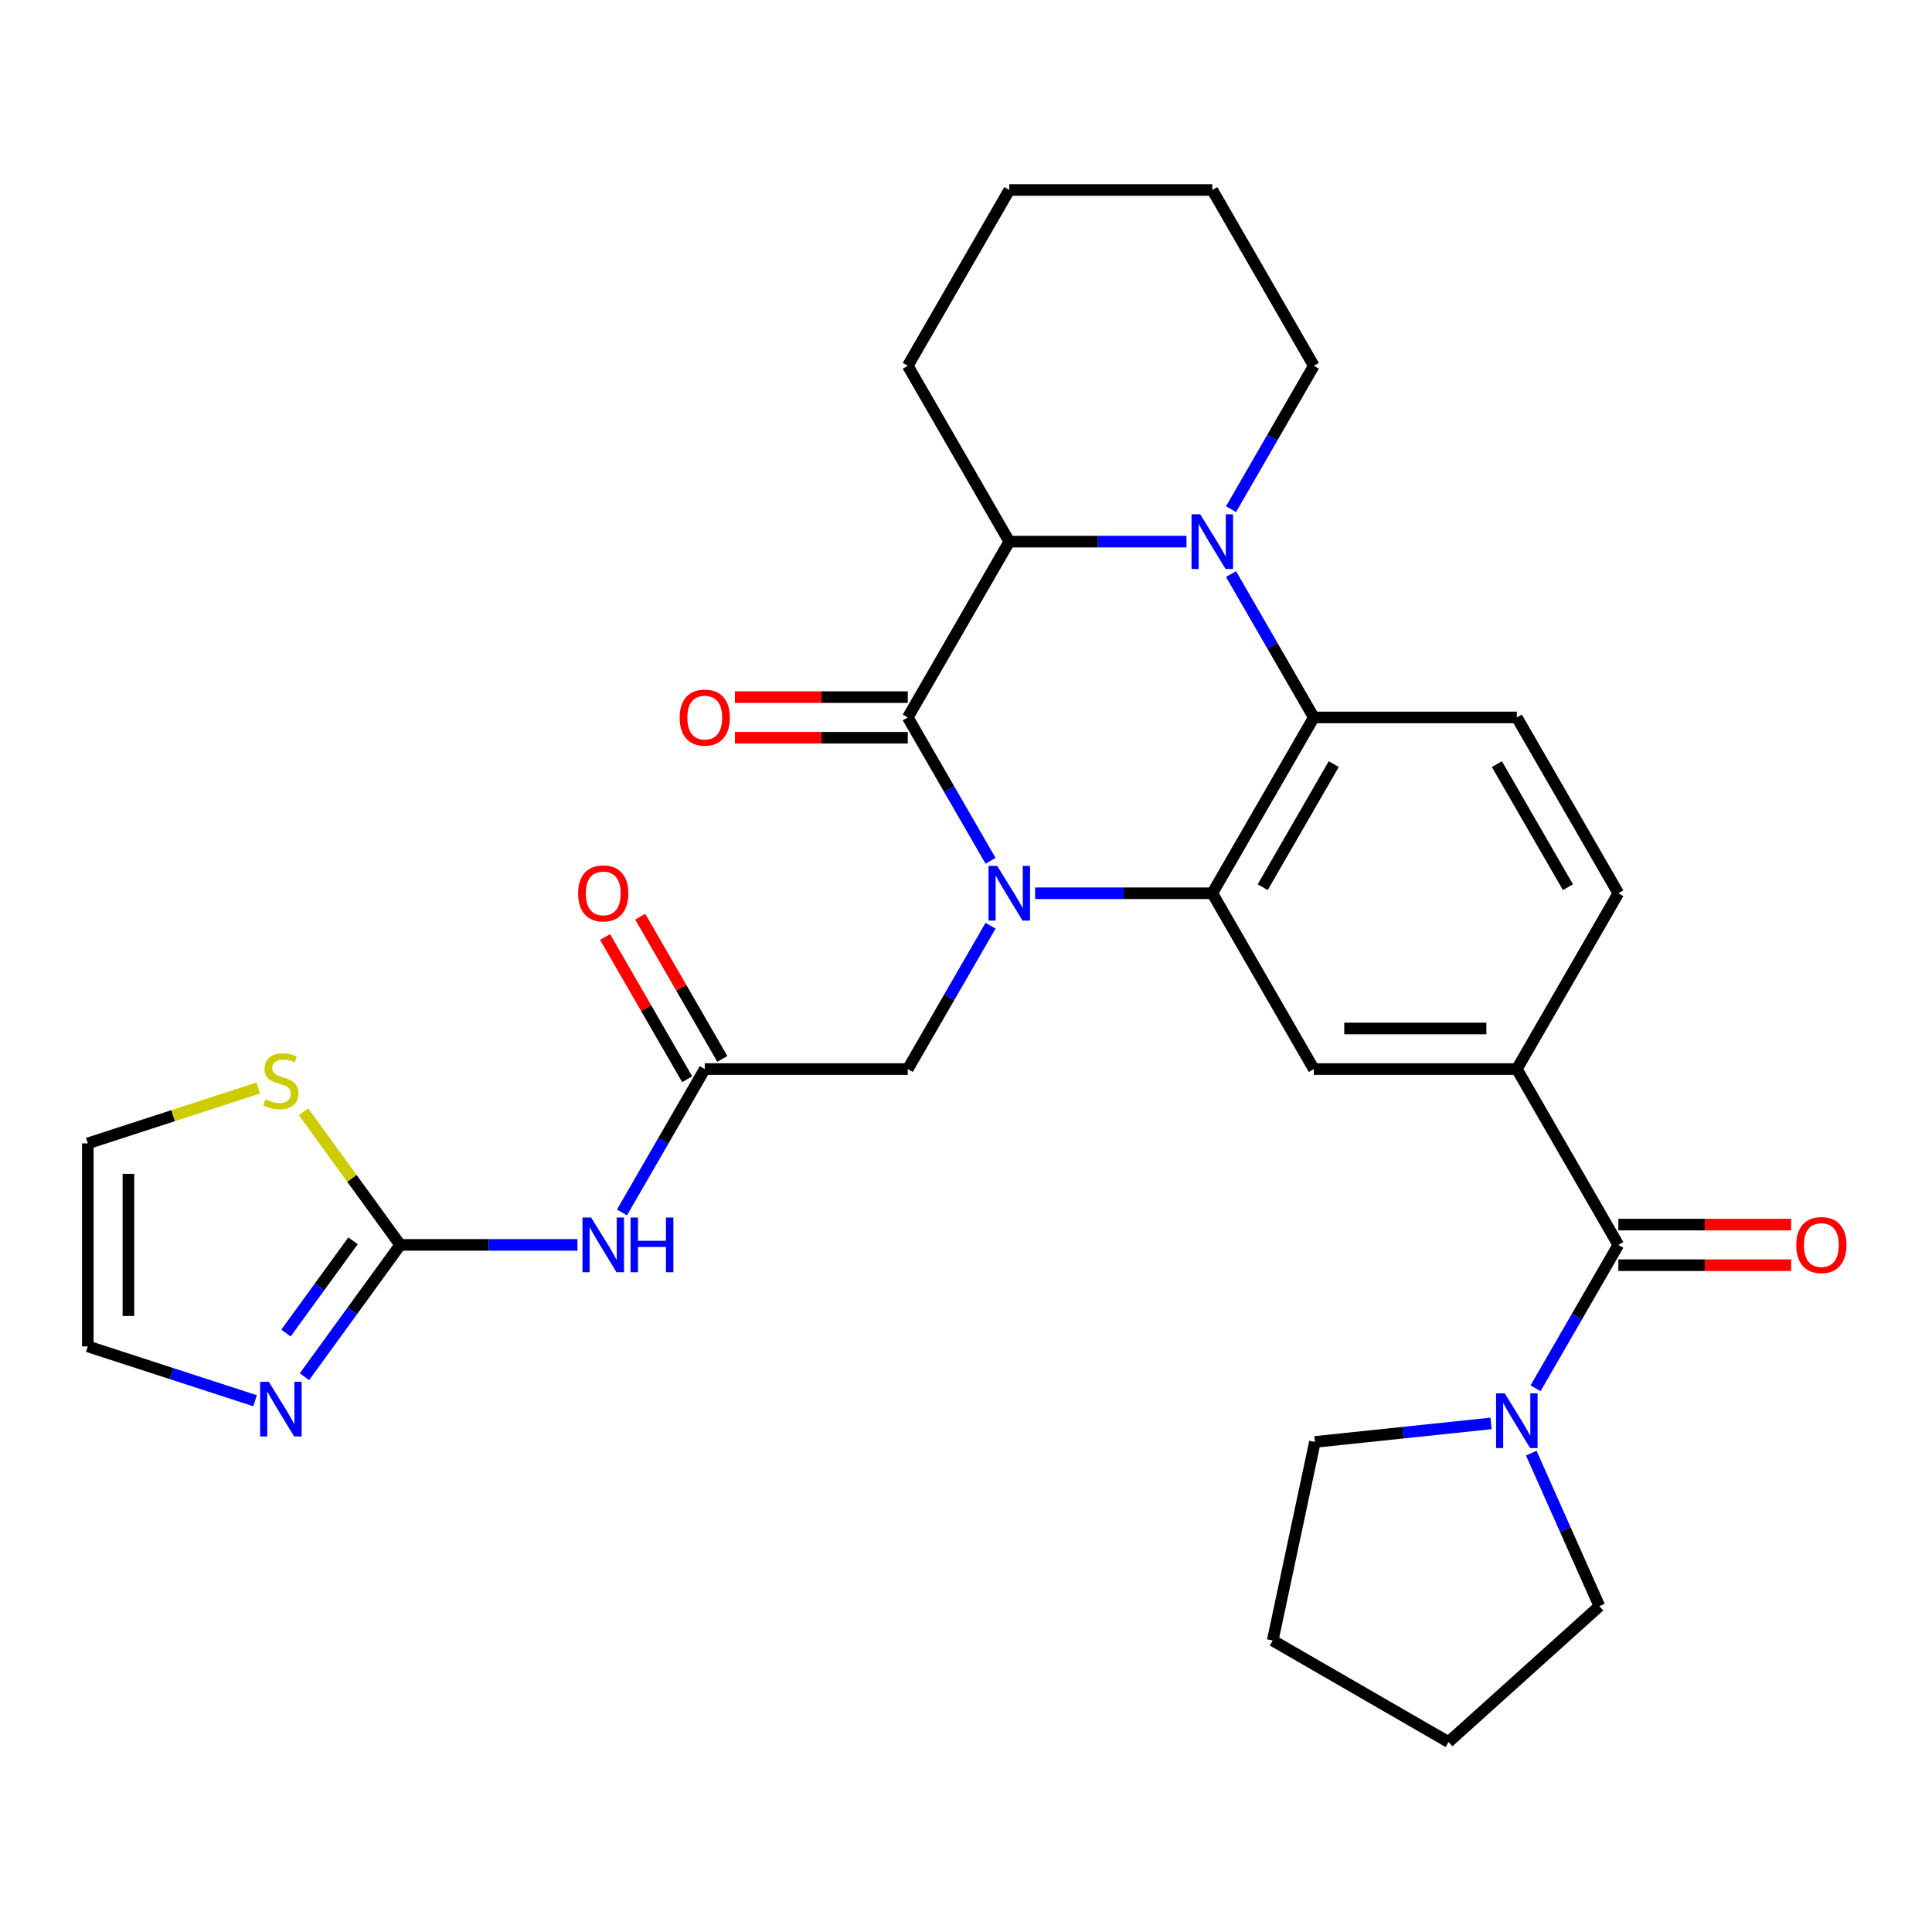 <?xml version='1.0' encoding='iso-8859-1'?>
<svg version='1.1' baseProfile='full'
              xmlns='http://www.w3.org/2000/svg'
                      xmlns:rdkit='http://www.rdkit.org/xml'
                      xmlns:xlink='http://www.w3.org/1999/xlink'
                  xml:space='preserve'
width='1000px' height='1000px' viewBox='0 0 1000 1000'>
<!-- END OF HEADER -->
<rect style='opacity:1.0;fill:#FFFFFF;stroke:none' width='1000' height='1000' x='0' y='0'> </rect>
<path class='bond-0' d='M 512.711,445.56 L 491.287,408.451' style='fill:none;fill-rule:evenodd;stroke:#0000FF;stroke-width:6px;stroke-linecap:butt;stroke-linejoin:miter;stroke-opacity:1' />
<path class='bond-0' d='M 491.287,408.451 L 469.862,371.343' style='fill:none;fill-rule:evenodd;stroke:#000000;stroke-width:6px;stroke-linecap:butt;stroke-linejoin:miter;stroke-opacity:1' />
<path class='bond-1' d='M 535.77,462.347 L 581.627,462.347' style='fill:none;fill-rule:evenodd;stroke:#0000FF;stroke-width:6px;stroke-linecap:butt;stroke-linejoin:miter;stroke-opacity:1' />
<path class='bond-1' d='M 581.627,462.347 L 627.485,462.347' style='fill:none;fill-rule:evenodd;stroke:#000000;stroke-width:6px;stroke-linecap:butt;stroke-linejoin:miter;stroke-opacity:1' />
<path class='bond-13' d='M 512.711,479.134 L 491.287,516.242' style='fill:none;fill-rule:evenodd;stroke:#0000FF;stroke-width:6px;stroke-linecap:butt;stroke-linejoin:miter;stroke-opacity:1' />
<path class='bond-13' d='M 491.287,516.242 L 469.862,553.35' style='fill:none;fill-rule:evenodd;stroke:#000000;stroke-width:6px;stroke-linecap:butt;stroke-linejoin:miter;stroke-opacity:1' />
<path class='bond-4' d='M 469.862,371.343 L 522.403,280.34' style='fill:none;fill-rule:evenodd;stroke:#000000;stroke-width:6px;stroke-linecap:butt;stroke-linejoin:miter;stroke-opacity:1' />
<path class='bond-16' d='M 469.862,360.835 L 425.135,360.835' style='fill:none;fill-rule:evenodd;stroke:#000000;stroke-width:6px;stroke-linecap:butt;stroke-linejoin:miter;stroke-opacity:1' />
<path class='bond-16' d='M 425.135,360.835 L 380.408,360.835' style='fill:none;fill-rule:evenodd;stroke:#FF0000;stroke-width:6px;stroke-linecap:butt;stroke-linejoin:miter;stroke-opacity:1' />
<path class='bond-16' d='M 469.862,381.851 L 425.135,381.851' style='fill:none;fill-rule:evenodd;stroke:#000000;stroke-width:6px;stroke-linecap:butt;stroke-linejoin:miter;stroke-opacity:1' />
<path class='bond-16' d='M 425.135,381.851 L 380.408,381.851' style='fill:none;fill-rule:evenodd;stroke:#FF0000;stroke-width:6px;stroke-linecap:butt;stroke-linejoin:miter;stroke-opacity:1' />
<path class='bond-3' d='M 627.485,462.347 L 680.025,371.343' style='fill:none;fill-rule:evenodd;stroke:#000000;stroke-width:6px;stroke-linecap:butt;stroke-linejoin:miter;stroke-opacity:1' />
<path class='bond-3' d='M 653.566,459.204 L 690.345,395.502' style='fill:none;fill-rule:evenodd;stroke:#000000;stroke-width:6px;stroke-linecap:butt;stroke-linejoin:miter;stroke-opacity:1' />
<path class='bond-8' d='M 627.485,462.347 L 680.025,553.35' style='fill:none;fill-rule:evenodd;stroke:#000000;stroke-width:6px;stroke-linecap:butt;stroke-linejoin:miter;stroke-opacity:1' />
<path class='bond-2' d='M 637.177,297.127 L 658.601,334.235' style='fill:none;fill-rule:evenodd;stroke:#0000FF;stroke-width:6px;stroke-linecap:butt;stroke-linejoin:miter;stroke-opacity:1' />
<path class='bond-2' d='M 658.601,334.235 L 680.025,371.343' style='fill:none;fill-rule:evenodd;stroke:#000000;stroke-width:6px;stroke-linecap:butt;stroke-linejoin:miter;stroke-opacity:1' />
<path class='bond-22' d='M 637.177,263.553 L 658.601,226.445' style='fill:none;fill-rule:evenodd;stroke:#0000FF;stroke-width:6px;stroke-linecap:butt;stroke-linejoin:miter;stroke-opacity:1' />
<path class='bond-22' d='M 658.601,226.445 L 680.025,189.337' style='fill:none;fill-rule:evenodd;stroke:#000000;stroke-width:6px;stroke-linecap:butt;stroke-linejoin:miter;stroke-opacity:1' />
<path class='bond-30' d='M 614.118,280.34 L 568.26,280.34' style='fill:none;fill-rule:evenodd;stroke:#0000FF;stroke-width:6px;stroke-linecap:butt;stroke-linejoin:miter;stroke-opacity:1' />
<path class='bond-30' d='M 568.26,280.34 L 522.403,280.34' style='fill:none;fill-rule:evenodd;stroke:#000000;stroke-width:6px;stroke-linecap:butt;stroke-linejoin:miter;stroke-opacity:1' />
<path class='bond-15' d='M 680.025,371.343 L 785.107,371.343' style='fill:none;fill-rule:evenodd;stroke:#000000;stroke-width:6px;stroke-linecap:butt;stroke-linejoin:miter;stroke-opacity:1' />
<path class='bond-23' d='M 522.403,280.34 L 469.862,189.337' style='fill:none;fill-rule:evenodd;stroke:#000000;stroke-width:6px;stroke-linecap:butt;stroke-linejoin:miter;stroke-opacity:1' />
<path class='bond-5' d='M 207.158,644.353 L 253.016,644.353' style='fill:none;fill-rule:evenodd;stroke:#000000;stroke-width:6px;stroke-linecap:butt;stroke-linejoin:miter;stroke-opacity:1' />
<path class='bond-5' d='M 253.016,644.353 L 298.873,644.353' style='fill:none;fill-rule:evenodd;stroke:#0000FF;stroke-width:6px;stroke-linecap:butt;stroke-linejoin:miter;stroke-opacity:1' />
<path class='bond-11' d='M 207.158,644.353 L 182.374,678.466' style='fill:none;fill-rule:evenodd;stroke:#000000;stroke-width:6px;stroke-linecap:butt;stroke-linejoin:miter;stroke-opacity:1' />
<path class='bond-11' d='M 182.374,678.466 L 157.59,712.579' style='fill:none;fill-rule:evenodd;stroke:#0000FF;stroke-width:6px;stroke-linecap:butt;stroke-linejoin:miter;stroke-opacity:1' />
<path class='bond-11' d='M 182.721,642.234 L 165.371,666.113' style='fill:none;fill-rule:evenodd;stroke:#000000;stroke-width:6px;stroke-linecap:butt;stroke-linejoin:miter;stroke-opacity:1' />
<path class='bond-11' d='M 165.371,666.113 L 148.022,689.992' style='fill:none;fill-rule:evenodd;stroke:#0000FF;stroke-width:6px;stroke-linecap:butt;stroke-linejoin:miter;stroke-opacity:1' />
<path class='bond-14' d='M 207.158,644.353 L 182.129,609.903' style='fill:none;fill-rule:evenodd;stroke:#000000;stroke-width:6px;stroke-linecap:butt;stroke-linejoin:miter;stroke-opacity:1' />
<path class='bond-14' d='M 182.129,609.903 L 157.1,575.454' style='fill:none;fill-rule:evenodd;stroke:#CCCC00;stroke-width:6px;stroke-linecap:butt;stroke-linejoin:miter;stroke-opacity:1' />
<path class='bond-6' d='M 837.648,644.353 L 785.107,553.35' style='fill:none;fill-rule:evenodd;stroke:#000000;stroke-width:6px;stroke-linecap:butt;stroke-linejoin:miter;stroke-opacity:1' />
<path class='bond-10' d='M 837.648,644.353 L 816.223,681.461' style='fill:none;fill-rule:evenodd;stroke:#000000;stroke-width:6px;stroke-linecap:butt;stroke-linejoin:miter;stroke-opacity:1' />
<path class='bond-10' d='M 816.223,681.461 L 794.799,718.569' style='fill:none;fill-rule:evenodd;stroke:#0000FF;stroke-width:6px;stroke-linecap:butt;stroke-linejoin:miter;stroke-opacity:1' />
<path class='bond-19' d='M 837.648,654.861 L 882.375,654.861' style='fill:none;fill-rule:evenodd;stroke:#000000;stroke-width:6px;stroke-linecap:butt;stroke-linejoin:miter;stroke-opacity:1' />
<path class='bond-19' d='M 882.375,654.861 L 927.102,654.861' style='fill:none;fill-rule:evenodd;stroke:#FF0000;stroke-width:6px;stroke-linecap:butt;stroke-linejoin:miter;stroke-opacity:1' />
<path class='bond-19' d='M 837.648,633.845 L 882.375,633.845' style='fill:none;fill-rule:evenodd;stroke:#000000;stroke-width:6px;stroke-linecap:butt;stroke-linejoin:miter;stroke-opacity:1' />
<path class='bond-19' d='M 882.375,633.845 L 927.102,633.845' style='fill:none;fill-rule:evenodd;stroke:#FF0000;stroke-width:6px;stroke-linecap:butt;stroke-linejoin:miter;stroke-opacity:1' />
<path class='bond-7' d='M 321.932,627.566 L 343.356,590.458' style='fill:none;fill-rule:evenodd;stroke:#0000FF;stroke-width:6px;stroke-linecap:butt;stroke-linejoin:miter;stroke-opacity:1' />
<path class='bond-7' d='M 343.356,590.458 L 364.781,553.35' style='fill:none;fill-rule:evenodd;stroke:#000000;stroke-width:6px;stroke-linecap:butt;stroke-linejoin:miter;stroke-opacity:1' />
<path class='bond-9' d='M 680.025,553.35 L 785.107,553.35' style='fill:none;fill-rule:evenodd;stroke:#000000;stroke-width:6px;stroke-linecap:butt;stroke-linejoin:miter;stroke-opacity:1' />
<path class='bond-9' d='M 695.788,532.334 L 769.345,532.334' style='fill:none;fill-rule:evenodd;stroke:#000000;stroke-width:6px;stroke-linecap:butt;stroke-linejoin:miter;stroke-opacity:1' />
<path class='bond-18' d='M 785.107,553.35 L 837.648,462.347' style='fill:none;fill-rule:evenodd;stroke:#000000;stroke-width:6px;stroke-linecap:butt;stroke-linejoin:miter;stroke-opacity:1' />
<path class='bond-24' d='M 792.581,752.144 L 810.214,791.748' style='fill:none;fill-rule:evenodd;stroke:#0000FF;stroke-width:6px;stroke-linecap:butt;stroke-linejoin:miter;stroke-opacity:1' />
<path class='bond-24' d='M 810.214,791.748 L 827.847,831.353' style='fill:none;fill-rule:evenodd;stroke:#000000;stroke-width:6px;stroke-linecap:butt;stroke-linejoin:miter;stroke-opacity:1' />
<path class='bond-25' d='M 771.74,736.761 L 726.17,741.551' style='fill:none;fill-rule:evenodd;stroke:#0000FF;stroke-width:6px;stroke-linecap:butt;stroke-linejoin:miter;stroke-opacity:1' />
<path class='bond-25' d='M 726.17,741.551 L 680.601,746.34' style='fill:none;fill-rule:evenodd;stroke:#000000;stroke-width:6px;stroke-linecap:butt;stroke-linejoin:miter;stroke-opacity:1' />
<path class='bond-17' d='M 132.026,725.023 L 88.74,710.958' style='fill:none;fill-rule:evenodd;stroke:#0000FF;stroke-width:6px;stroke-linecap:butt;stroke-linejoin:miter;stroke-opacity:1' />
<path class='bond-17' d='M 88.74,710.958 L 45.455,696.894' style='fill:none;fill-rule:evenodd;stroke:#000000;stroke-width:6px;stroke-linecap:butt;stroke-linejoin:miter;stroke-opacity:1' />
<path class='bond-12' d='M 364.781,553.35 L 469.862,553.35' style='fill:none;fill-rule:evenodd;stroke:#000000;stroke-width:6px;stroke-linecap:butt;stroke-linejoin:miter;stroke-opacity:1' />
<path class='bond-21' d='M 373.881,548.096 L 352.63,511.288' style='fill:none;fill-rule:evenodd;stroke:#000000;stroke-width:6px;stroke-linecap:butt;stroke-linejoin:miter;stroke-opacity:1' />
<path class='bond-21' d='M 352.63,511.288 L 331.379,474.48' style='fill:none;fill-rule:evenodd;stroke:#FF0000;stroke-width:6px;stroke-linecap:butt;stroke-linejoin:miter;stroke-opacity:1' />
<path class='bond-21' d='M 355.68,558.604 L 334.429,521.796' style='fill:none;fill-rule:evenodd;stroke:#000000;stroke-width:6px;stroke-linecap:butt;stroke-linejoin:miter;stroke-opacity:1' />
<path class='bond-21' d='M 334.429,521.796 L 313.178,484.988' style='fill:none;fill-rule:evenodd;stroke:#FF0000;stroke-width:6px;stroke-linecap:butt;stroke-linejoin:miter;stroke-opacity:1' />
<path class='bond-20' d='M 133.686,563.144 L 89.57,577.478' style='fill:none;fill-rule:evenodd;stroke:#CCCC00;stroke-width:6px;stroke-linecap:butt;stroke-linejoin:miter;stroke-opacity:1' />
<path class='bond-20' d='M 89.57,577.478 L 45.455,591.812' style='fill:none;fill-rule:evenodd;stroke:#000000;stroke-width:6px;stroke-linecap:butt;stroke-linejoin:miter;stroke-opacity:1' />
<path class='bond-31' d='M 785.107,371.343 L 837.648,462.347' style='fill:none;fill-rule:evenodd;stroke:#000000;stroke-width:6px;stroke-linecap:butt;stroke-linejoin:miter;stroke-opacity:1' />
<path class='bond-31' d='M 774.787,395.502 L 811.566,459.204' style='fill:none;fill-rule:evenodd;stroke:#000000;stroke-width:6px;stroke-linecap:butt;stroke-linejoin:miter;stroke-opacity:1' />
<path class='bond-33' d='M 45.455,696.894 L 45.455,591.812' style='fill:none;fill-rule:evenodd;stroke:#000000;stroke-width:6px;stroke-linecap:butt;stroke-linejoin:miter;stroke-opacity:1' />
<path class='bond-33' d='M 66.471,681.132 L 66.471,607.575' style='fill:none;fill-rule:evenodd;stroke:#000000;stroke-width:6px;stroke-linecap:butt;stroke-linejoin:miter;stroke-opacity:1' />
<path class='bond-26' d='M 680.025,189.337 L 627.485,98.334' style='fill:none;fill-rule:evenodd;stroke:#000000;stroke-width:6px;stroke-linecap:butt;stroke-linejoin:miter;stroke-opacity:1' />
<path class='bond-29' d='M 469.862,189.337 L 522.403,98.334' style='fill:none;fill-rule:evenodd;stroke:#000000;stroke-width:6px;stroke-linecap:butt;stroke-linejoin:miter;stroke-opacity:1' />
<path class='bond-28' d='M 827.847,831.353 L 749.757,901.667' style='fill:none;fill-rule:evenodd;stroke:#000000;stroke-width:6px;stroke-linecap:butt;stroke-linejoin:miter;stroke-opacity:1' />
<path class='bond-27' d='M 680.601,746.34 L 658.753,849.126' style='fill:none;fill-rule:evenodd;stroke:#000000;stroke-width:6px;stroke-linecap:butt;stroke-linejoin:miter;stroke-opacity:1' />
<path class='bond-32' d='M 627.485,98.334 L 522.403,98.334' style='fill:none;fill-rule:evenodd;stroke:#000000;stroke-width:6px;stroke-linecap:butt;stroke-linejoin:miter;stroke-opacity:1' />
<path class='bond-34' d='M 658.753,849.126 L 749.757,901.667' style='fill:none;fill-rule:evenodd;stroke:#000000;stroke-width:6px;stroke-linecap:butt;stroke-linejoin:miter;stroke-opacity:1' />
<path  class='atom-0' d='M 516.143 448.187
L 525.423 463.187
Q 526.343 464.667, 527.823 467.347
Q 529.303 470.027, 529.383 470.187
L 529.383 448.187
L 533.143 448.187
L 533.143 476.507
L 529.263 476.507
L 519.303 460.107
Q 518.143 458.187, 516.903 455.987
Q 515.703 453.787, 515.343 453.107
L 515.343 476.507
L 511.663 476.507
L 511.663 448.187
L 516.143 448.187
' fill='#0000FF'/>
<path  class='atom-3' d='M 621.225 266.18
L 630.505 281.18
Q 631.425 282.66, 632.905 285.34
Q 634.385 288.02, 634.465 288.18
L 634.465 266.18
L 638.225 266.18
L 638.225 294.5
L 634.345 294.5
L 624.385 278.1
Q 623.225 276.18, 621.985 273.98
Q 620.785 271.78, 620.425 271.1
L 620.425 294.5
L 616.745 294.5
L 616.745 266.18
L 621.225 266.18
' fill='#0000FF'/>
<path  class='atom-8' d='M 305.98 630.193
L 315.26 645.193
Q 316.18 646.673, 317.66 649.353
Q 319.14 652.033, 319.22 652.193
L 319.22 630.193
L 322.98 630.193
L 322.98 658.513
L 319.1 658.513
L 309.14 642.113
Q 307.98 640.193, 306.74 637.993
Q 305.54 635.793, 305.18 635.113
L 305.18 658.513
L 301.5 658.513
L 301.5 630.193
L 305.98 630.193
' fill='#0000FF'/>
<path  class='atom-8' d='M 326.38 630.193
L 330.22 630.193
L 330.22 642.233
L 344.7 642.233
L 344.7 630.193
L 348.54 630.193
L 348.54 658.513
L 344.7 658.513
L 344.7 645.433
L 330.22 645.433
L 330.22 658.513
L 326.38 658.513
L 326.38 630.193
' fill='#0000FF'/>
<path  class='atom-11' d='M 778.847 721.196
L 788.127 736.196
Q 789.047 737.676, 790.527 740.356
Q 792.007 743.036, 792.087 743.196
L 792.087 721.196
L 795.847 721.196
L 795.847 749.516
L 791.967 749.516
L 782.007 733.116
Q 780.847 731.196, 779.607 728.996
Q 778.407 726.796, 778.047 726.116
L 778.047 749.516
L 774.367 749.516
L 774.367 721.196
L 778.847 721.196
' fill='#0000FF'/>
<path  class='atom-12' d='M 139.133 715.206
L 148.413 730.206
Q 149.333 731.686, 150.813 734.366
Q 152.293 737.046, 152.373 737.206
L 152.373 715.206
L 156.133 715.206
L 156.133 743.526
L 152.253 743.526
L 142.293 727.126
Q 141.133 725.206, 139.893 723.006
Q 138.693 720.806, 138.333 720.126
L 138.333 743.526
L 134.653 743.526
L 134.653 715.206
L 139.133 715.206
' fill='#0000FF'/>
<path  class='atom-15' d='M 137.393 569.06
Q 137.713 569.18, 139.033 569.74
Q 140.353 570.3, 141.793 570.66
Q 143.273 570.98, 144.713 570.98
Q 147.393 570.98, 148.953 569.7
Q 150.513 568.38, 150.513 566.1
Q 150.513 564.54, 149.713 563.58
Q 148.953 562.62, 147.753 562.1
Q 146.553 561.58, 144.553 560.98
Q 142.033 560.22, 140.513 559.5
Q 139.033 558.78, 137.953 557.26
Q 136.913 555.74, 136.913 553.18
Q 136.913 549.62, 139.313 547.42
Q 141.753 545.22, 146.553 545.22
Q 149.833 545.22, 153.553 546.78
L 152.633 549.86
Q 149.233 548.46, 146.673 548.46
Q 143.913 548.46, 142.393 549.62
Q 140.873 550.74, 140.913 552.7
Q 140.913 554.22, 141.673 555.14
Q 142.473 556.06, 143.593 556.58
Q 144.753 557.1, 146.673 557.7
Q 149.233 558.5, 150.753 559.3
Q 152.273 560.1, 153.353 561.74
Q 154.473 563.34, 154.473 566.1
Q 154.473 570.02, 151.833 572.14
Q 149.233 574.22, 144.873 574.22
Q 142.353 574.22, 140.433 573.66
Q 138.553 573.14, 136.313 572.22
L 137.393 569.06
' fill='#CCCC00'/>
<path  class='atom-17' d='M 351.781 371.423
Q 351.781 364.623, 355.141 360.823
Q 358.501 357.023, 364.781 357.023
Q 371.061 357.023, 374.421 360.823
Q 377.781 364.623, 377.781 371.423
Q 377.781 378.303, 374.381 382.223
Q 370.981 386.103, 364.781 386.103
Q 358.541 386.103, 355.141 382.223
Q 351.781 378.343, 351.781 371.423
M 364.781 382.903
Q 369.101 382.903, 371.421 380.023
Q 373.781 377.103, 373.781 371.423
Q 373.781 365.863, 371.421 363.063
Q 369.101 360.223, 364.781 360.223
Q 360.461 360.223, 358.101 363.023
Q 355.781 365.823, 355.781 371.423
Q 355.781 377.143, 358.101 380.023
Q 360.461 382.903, 364.781 382.903
' fill='#FF0000'/>
<path  class='atom-20' d='M 929.729 644.433
Q 929.729 637.633, 933.089 633.833
Q 936.449 630.033, 942.729 630.033
Q 949.009 630.033, 952.369 633.833
Q 955.729 637.633, 955.729 644.433
Q 955.729 651.313, 952.329 655.233
Q 948.929 659.113, 942.729 659.113
Q 936.489 659.113, 933.089 655.233
Q 929.729 651.353, 929.729 644.433
M 942.729 655.913
Q 947.049 655.913, 949.369 653.033
Q 951.729 650.113, 951.729 644.433
Q 951.729 638.873, 949.369 636.073
Q 947.049 633.233, 942.729 633.233
Q 938.409 633.233, 936.049 636.033
Q 933.729 638.833, 933.729 644.433
Q 933.729 650.153, 936.049 653.033
Q 938.409 655.913, 942.729 655.913
' fill='#FF0000'/>
<path  class='atom-22' d='M 299.24 462.427
Q 299.24 455.627, 302.6 451.827
Q 305.96 448.027, 312.24 448.027
Q 318.52 448.027, 321.88 451.827
Q 325.24 455.627, 325.24 462.427
Q 325.24 469.307, 321.84 473.227
Q 318.44 477.107, 312.24 477.107
Q 306 477.107, 302.6 473.227
Q 299.24 469.347, 299.24 462.427
M 312.24 473.907
Q 316.56 473.907, 318.88 471.027
Q 321.24 468.107, 321.24 462.427
Q 321.24 456.867, 318.88 454.067
Q 316.56 451.227, 312.24 451.227
Q 307.92 451.227, 305.56 454.027
Q 303.24 456.827, 303.24 462.427
Q 303.24 468.147, 305.56 471.027
Q 307.92 473.907, 312.24 473.907
' fill='#FF0000'/>
</svg>
